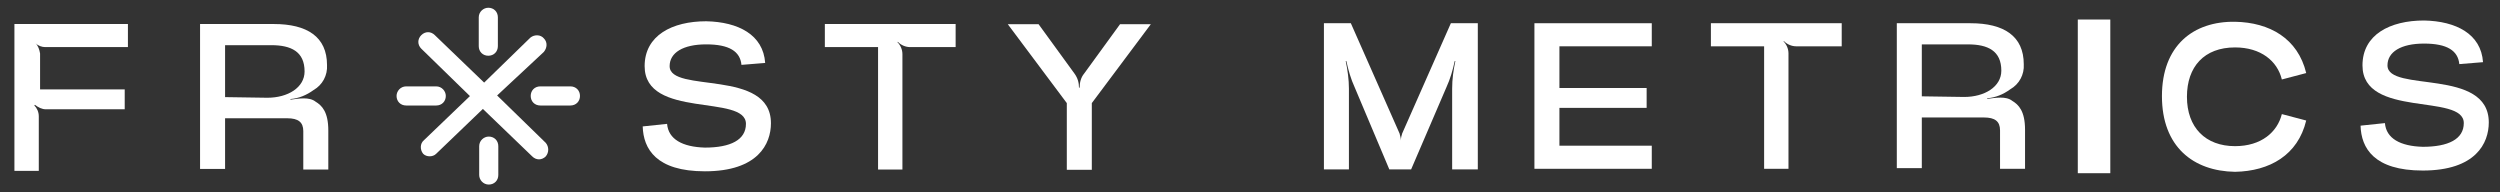 <svg xmlns="http://www.w3.org/2000/svg" width="130" height="10" viewBox="0 0 130 10" fill="none">
<rect x="0" y="0" width="130" height="10" fill="#333333" stroke="none"/>
<path d="M0.75 1.249H6.652V2.449H2.35C2.184 2.449 1.984 2.382 1.85 2.249C1.984 2.382 2.05 2.582 2.084 2.782V4.649H6.485V5.683H2.384C2.184 5.683 1.984 5.583 1.817 5.45L1.784 5.483C1.917 5.616 2.017 5.816 2.017 6.05V8.884H0.75V1.249Z" fill="white"/>
<path d="M10.403 8.851V1.249H14.238C15.971 1.249 17.005 1.915 17.005 3.382C17.038 3.916 16.772 4.416 16.305 4.683C15.938 4.949 15.538 5.116 15.104 5.15V5.183C15.338 5.15 15.571 5.116 15.805 5.116C16.005 5.116 16.238 5.15 16.405 5.283C16.738 5.483 17.072 5.816 17.072 6.783V8.817H15.771V6.817C15.771 6.35 15.505 6.15 14.938 6.15H11.704V8.784H10.403V8.851ZM13.904 5.083C14.971 5.083 15.838 4.549 15.838 3.716C15.838 2.682 15.138 2.349 14.104 2.349H11.704V5.05L13.904 5.083Z" fill="white"/>
<path d="M24.576 4.997L22.109 7.364C21.942 7.497 21.942 7.764 22.076 7.931C22.142 7.998 22.242 8.031 22.342 8.031C22.442 8.031 22.542 7.998 22.609 7.931L25.11 5.53L27.744 8.064C27.91 8.231 28.144 8.231 28.311 8.064C28.444 7.898 28.444 7.664 28.311 7.497L25.71 4.963L28.211 2.63C28.344 2.463 28.377 2.229 28.211 2.063C28.077 1.896 27.811 1.896 27.644 2.029L25.176 4.43L22.542 1.896C22.376 1.729 22.142 1.729 21.976 1.896C21.809 2.063 21.809 2.296 21.976 2.463L24.576 4.997Z" fill="white"/>
<path d="M24.576 4.997L22.109 7.364C21.942 7.497 21.942 7.764 22.076 7.931C22.142 7.998 22.242 8.031 22.342 8.031C22.442 8.031 22.542 7.998 22.609 7.931L25.11 5.53L27.744 8.064C27.91 8.231 28.144 8.231 28.311 8.064C28.444 7.898 28.444 7.664 28.311 7.497L25.71 4.963L28.211 2.63C28.344 2.463 28.377 2.229 28.211 2.063C28.077 1.896 27.811 1.896 27.644 2.029L25.176 4.43L22.542 1.896C22.376 1.729 22.142 1.729 21.976 1.896C21.809 2.063 21.809 2.296 21.976 2.463L24.576 4.997Z" stroke="white" stroke-width="0.194"/>
<path d="M29.662 4.589H28.094C27.861 4.589 27.694 4.755 27.694 4.989C27.694 5.222 27.861 5.389 28.094 5.389H29.662C29.895 5.389 30.062 5.222 30.062 4.989C30.062 4.755 29.895 4.589 29.662 4.589Z" fill="white"/>
<path d="M29.662 4.589H28.094C27.861 4.589 27.694 4.755 27.694 4.989C27.694 5.222 27.861 5.389 28.094 5.389H29.662C29.895 5.389 30.062 5.222 30.062 4.989C30.062 4.755 29.895 4.589 29.662 4.589Z" stroke="white" stroke-width="0.194"/>
<path d="M21.118 5.389H22.685C22.918 5.389 23.085 5.222 23.085 4.989C23.085 4.789 22.918 4.589 22.685 4.589H21.118C20.884 4.589 20.718 4.789 20.718 4.989C20.718 5.222 20.884 5.389 21.118 5.389Z" fill="white"/>
<path d="M21.118 5.389H22.685C22.918 5.389 23.085 5.222 23.085 4.989C23.085 4.789 22.918 4.589 22.685 4.589H21.118C20.884 4.589 20.718 4.789 20.718 4.989C20.718 5.222 20.884 5.389 21.118 5.389Z" stroke="white" stroke-width="0.194"/>
<path d="M25.815 9.1V7.6C25.815 7.366 25.648 7.199 25.415 7.199C25.215 7.199 25.015 7.366 25.015 7.6V9.1C25.015 9.3 25.181 9.5 25.415 9.5C25.648 9.5 25.815 9.333 25.815 9.1Z" fill="white"/>
<path d="M25.815 9.1V7.6C25.815 7.366 25.648 7.199 25.415 7.199C25.215 7.199 25.015 7.366 25.015 7.6V9.1C25.015 9.3 25.181 9.5 25.415 9.5C25.648 9.5 25.815 9.333 25.815 9.1Z" stroke="white" stroke-width="0.194"/>
<path d="M25.392 2.801C25.626 2.801 25.792 2.634 25.792 2.4V0.9C25.792 0.667 25.626 0.5 25.392 0.5C25.192 0.5 24.992 0.667 24.992 0.9V2.4C24.992 2.634 25.159 2.801 25.392 2.801Z" fill="white"/>
<path d="M25.392 2.801C25.626 2.801 25.792 2.634 25.792 2.4V0.9C25.792 0.667 25.626 0.5 25.392 0.5C25.192 0.5 24.992 0.667 24.992 0.9V2.4C24.992 2.634 25.159 2.801 25.392 2.801Z" stroke="white" stroke-width="0.194"/>
<path d="M34.688 6.441C34.755 7.241 35.488 7.641 36.655 7.675C37.989 7.675 38.789 7.274 38.789 6.441C38.789 4.874 33.521 6.208 33.521 3.44C33.521 1.84 34.955 1.106 36.722 1.106C38.389 1.14 39.689 1.806 39.789 3.273L38.556 3.373C38.489 2.673 37.922 2.307 36.722 2.307C35.521 2.307 34.821 2.74 34.821 3.44C34.821 4.874 40.089 3.54 40.089 6.408C40.089 7.475 39.422 8.908 36.655 8.908C34.121 8.908 33.454 7.741 33.421 6.574L34.688 6.441Z" fill="white"/>
<path d="M49.693 1.249V2.449H47.326C47.093 2.449 46.859 2.349 46.693 2.182H46.659C46.826 2.349 46.926 2.582 46.926 2.816V8.817H45.659V2.449H42.892V1.249H49.693Z" fill="white"/>
<path d="M52.406 1.26H54.007L55.874 3.827C56.041 4.06 56.107 4.294 56.107 4.56H56.141C56.141 4.294 56.207 4.027 56.374 3.827L58.241 1.26H59.842L56.774 5.361V8.828H55.474V5.361L52.406 1.26Z" fill="white"/>
<path d="M70.244 1.208L72.778 6.943C72.811 7.076 72.845 7.176 72.845 7.31C72.845 7.176 72.878 7.043 72.912 6.943L75.445 1.208H76.846V8.81H75.512V4.609C75.512 4.109 75.579 3.642 75.679 3.175H75.645C75.546 3.642 75.412 4.109 75.212 4.542L73.378 8.81H72.245L70.444 4.542C70.244 4.109 70.111 3.642 70.011 3.175H69.977C70.077 3.642 70.144 4.142 70.144 4.609V8.81H68.844V1.208H70.244Z" fill="white"/>
<path d="M79.79 1.208H85.892V2.408H81.09V4.576H85.625V5.609H81.09V7.576H85.892V8.777H79.79V1.208Z" fill="white"/>
<path d="M95.769 1.208V2.408H93.401C93.168 2.408 92.934 2.308 92.768 2.142H92.734C92.901 2.308 93.001 2.542 93.001 2.775V8.777H91.734V2.408H88.967V1.208H95.769Z" fill="white"/>
<path d="M98.634 8.81V1.208H102.468C104.202 1.208 105.236 1.875 105.236 3.342C105.269 3.875 105.002 4.376 104.535 4.642C104.169 4.909 103.768 5.076 103.335 5.109V5.142C103.568 5.109 103.802 5.076 104.035 5.076C104.235 5.076 104.469 5.109 104.635 5.243C104.969 5.443 105.302 5.776 105.302 6.743V8.777H104.002V6.776C104.002 6.309 103.735 6.109 103.168 6.109H99.934V8.743H98.634V8.81ZM102.135 5.042C103.202 5.042 104.069 4.509 104.069 3.675C104.069 2.642 103.368 2.308 102.335 2.308H99.934V5.009L102.135 5.042Z" fill="white"/>
<path d="M108.24 1.21H109.541V8.812H108.24V1.21Z" fill="white" stroke="white" stroke-width="0.389"/>
<path d="M116.222 1.132C118.022 1.165 119.489 1.999 119.923 3.799L118.656 4.133C118.422 3.166 117.556 2.466 116.222 2.466C114.621 2.466 113.721 3.466 113.721 5.033C113.721 6.634 114.688 7.6 116.222 7.6C117.589 7.6 118.422 6.867 118.656 5.933L119.923 6.267C119.489 8.067 118.022 8.901 116.222 8.934C114.055 8.901 112.421 7.634 112.421 5C112.421 2.366 114.055 1.099 116.222 1.132Z" fill="white"/>
<path d="M124.016 6.401C124.083 7.201 124.816 7.601 125.983 7.634C127.317 7.634 128.117 7.234 128.117 6.401C128.117 4.833 122.849 6.167 122.849 3.4C122.849 1.799 124.283 1.066 126.05 1.066C127.717 1.099 129.017 1.766 129.117 3.233L127.884 3.333C127.817 2.633 127.25 2.266 126.05 2.266C124.85 2.266 124.149 2.7 124.149 3.4C124.149 4.833 129.417 3.5 129.417 6.367C129.417 7.434 128.751 8.868 125.983 8.868C123.449 8.868 122.782 7.701 122.749 6.534L124.016 6.401Z" fill="white"/>
</svg>
